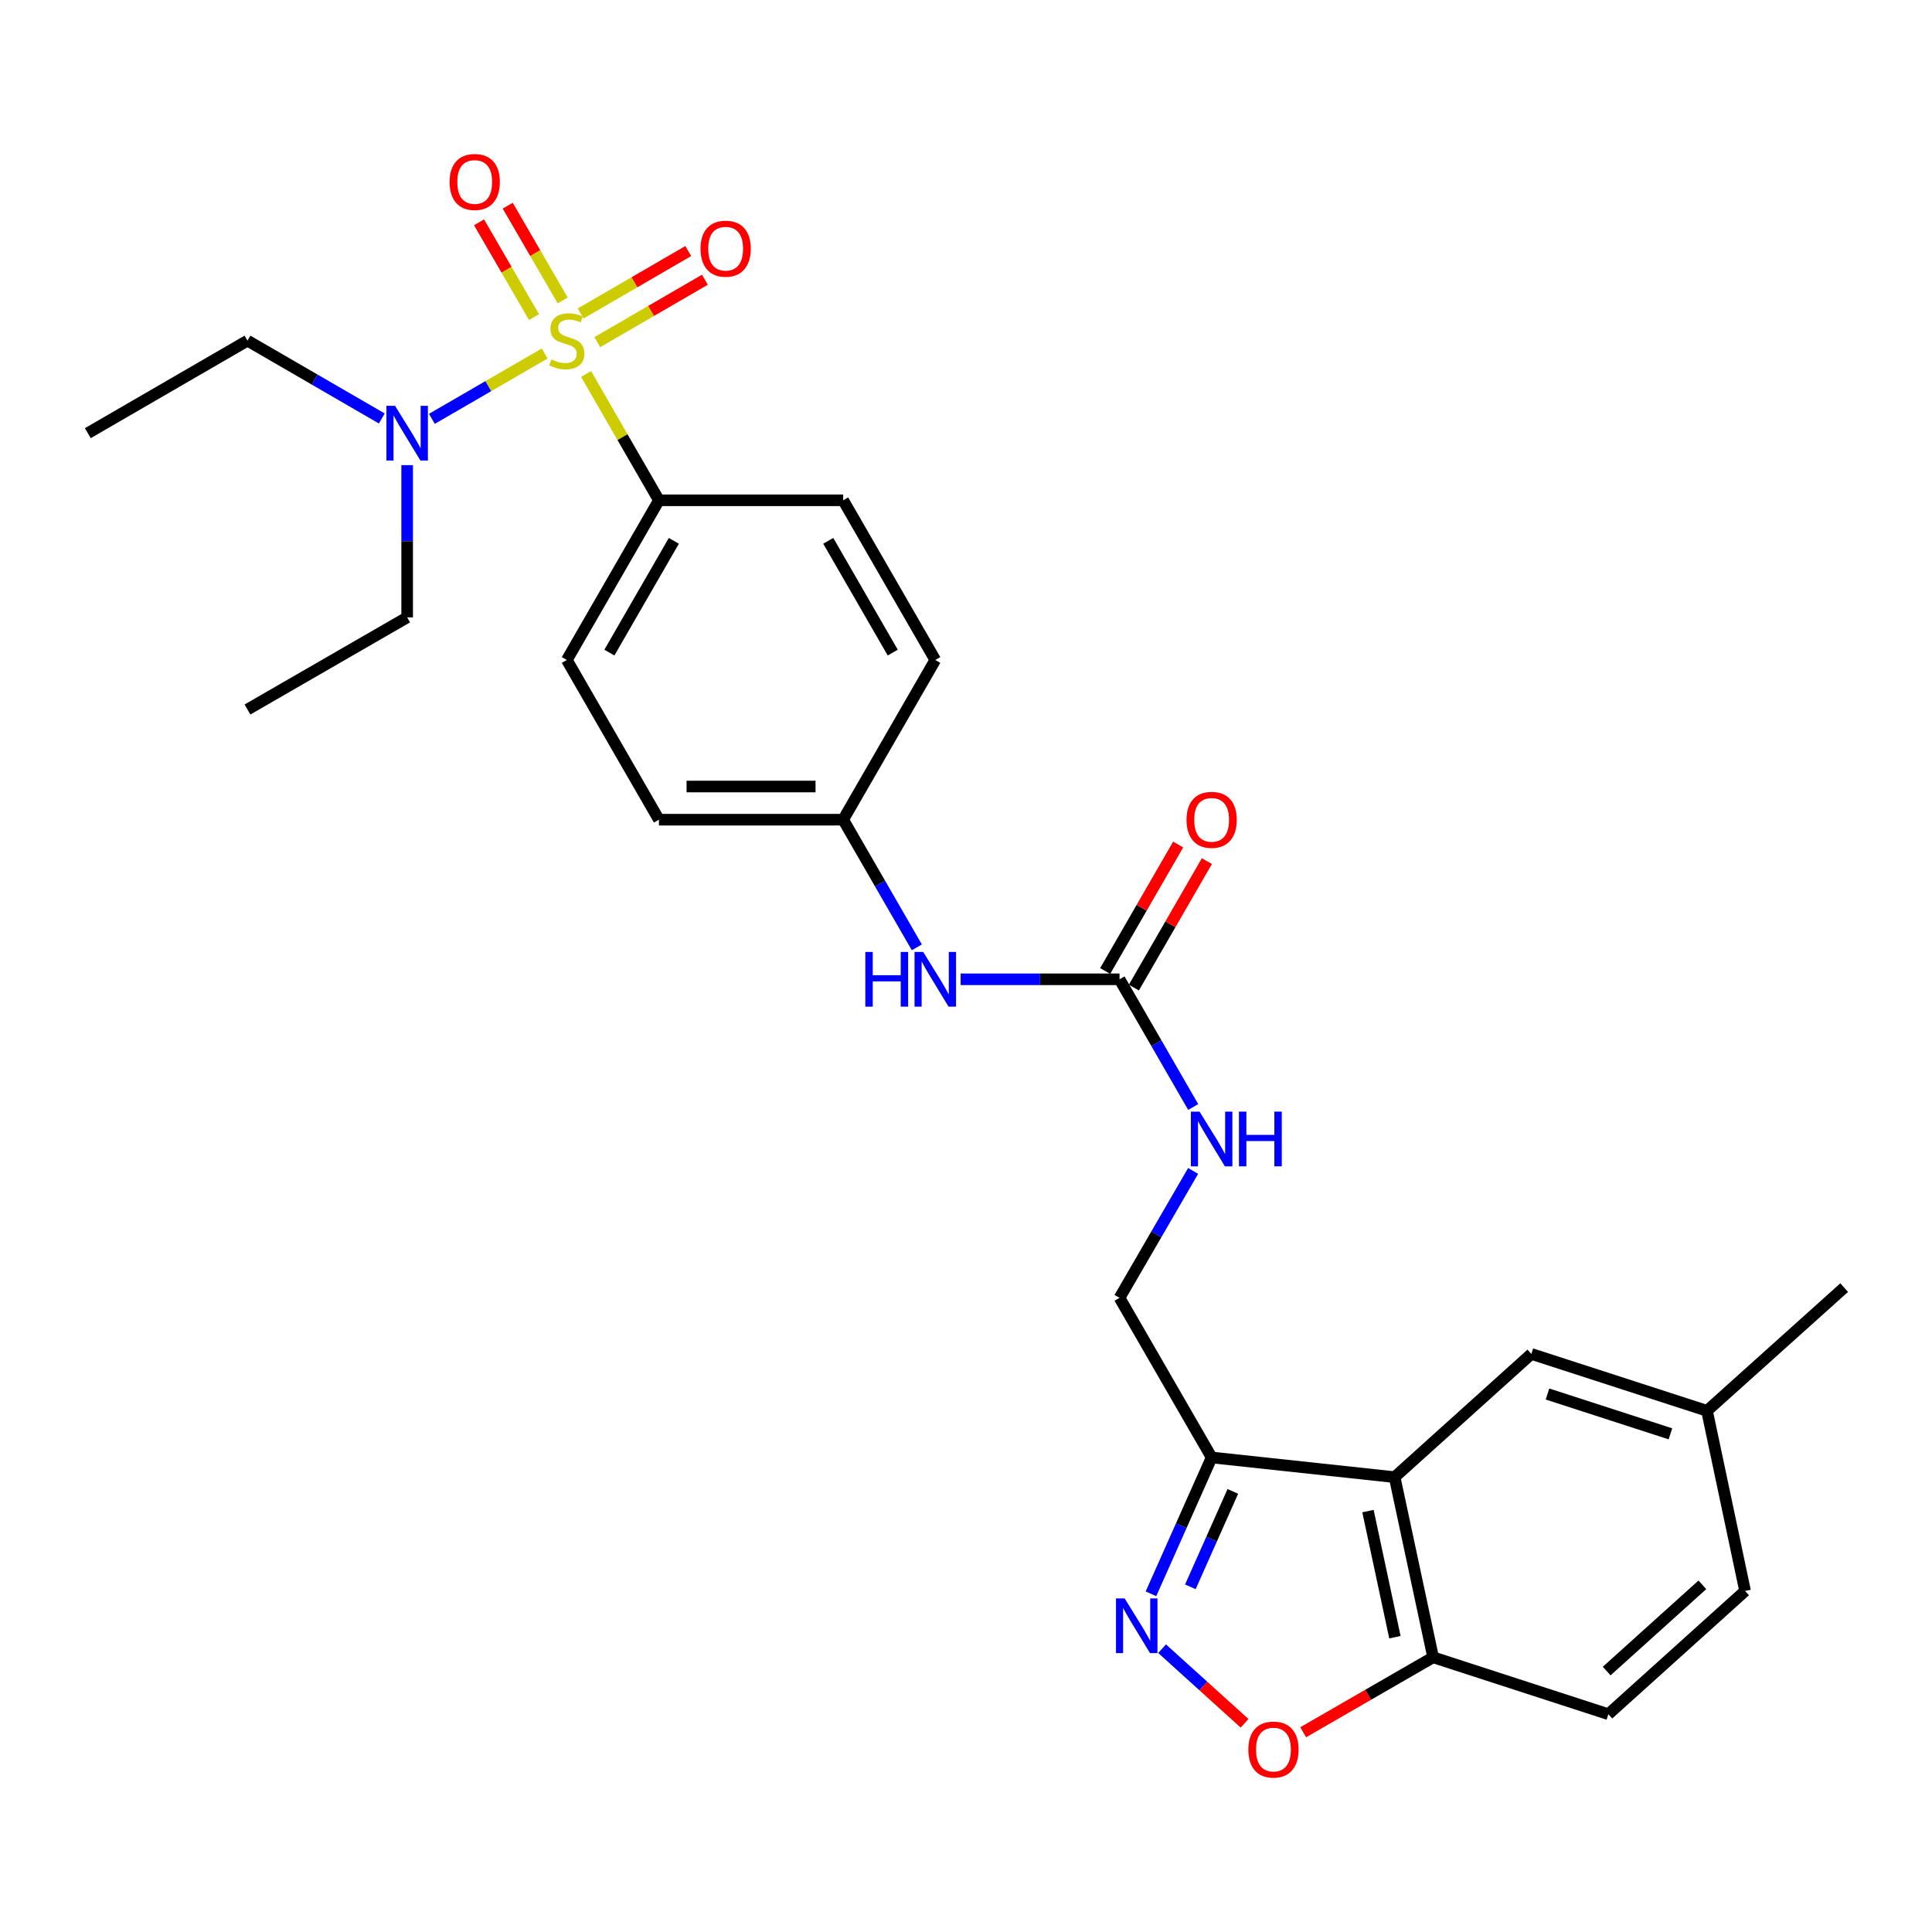 <?xml version='1.0' encoding='iso-8859-1'?>
<svg version='1.1' baseProfile='full'
              xmlns='http://www.w3.org/2000/svg'
                      xmlns:rdkit='http://www.rdkit.org/xml'
                      xmlns:xlink='http://www.w3.org/1999/xlink'
                  xml:space='preserve'
width='1000px' height='1000px' viewBox='0 0 1000 1000'>
<!-- END OF HEADER -->
<rect style='opacity:1.0;fill:#FFFFFF;stroke:none' width='1000' height='1000' x='0' y='0'> </rect>
<path class='bond-5' d='M 303.351,193.583 L 322.207,226.27' style='fill:none;fill-rule:evenodd;stroke:#CCCC00;stroke-width:6px;stroke-linecap:butt;stroke-linejoin:miter;stroke-opacity:1' />
<path class='bond-5' d='M 322.207,226.27 L 341.063,258.957' style='fill:none;fill-rule:evenodd;stroke:#000000;stroke-width:6px;stroke-linecap:butt;stroke-linejoin:miter;stroke-opacity:1' />
<path class='bond-6' d='M 281.924,182.963 L 252.732,199.878' style='fill:none;fill-rule:evenodd;stroke:#CCCC00;stroke-width:6px;stroke-linecap:butt;stroke-linejoin:miter;stroke-opacity:1' />
<path class='bond-6' d='M 252.732,199.878 L 223.54,216.793' style='fill:none;fill-rule:evenodd;stroke:#0000FF;stroke-width:6px;stroke-linecap:butt;stroke-linejoin:miter;stroke-opacity:1' />
<path class='bond-8' d='M 309.154,177.097 L 337.004,160.943' style='fill:none;fill-rule:evenodd;stroke:#CCCC00;stroke-width:6px;stroke-linecap:butt;stroke-linejoin:miter;stroke-opacity:1' />
<path class='bond-8' d='M 337.004,160.943 L 364.854,144.788' style='fill:none;fill-rule:evenodd;stroke:#FF0000;stroke-width:6px;stroke-linecap:butt;stroke-linejoin:miter;stroke-opacity:1' />
<path class='bond-8' d='M 300.541,162.249 L 328.392,146.095' style='fill:none;fill-rule:evenodd;stroke:#CCCC00;stroke-width:6px;stroke-linecap:butt;stroke-linejoin:miter;stroke-opacity:1' />
<path class='bond-8' d='M 328.392,146.095 L 356.242,129.94' style='fill:none;fill-rule:evenodd;stroke:#FF0000;stroke-width:6px;stroke-linecap:butt;stroke-linejoin:miter;stroke-opacity:1' />
<path class='bond-9' d='M 291.249,155.516 L 277.023,130.989' style='fill:none;fill-rule:evenodd;stroke:#CCCC00;stroke-width:6px;stroke-linecap:butt;stroke-linejoin:miter;stroke-opacity:1' />
<path class='bond-9' d='M 277.023,130.989 L 262.798,106.461' style='fill:none;fill-rule:evenodd;stroke:#FF0000;stroke-width:6px;stroke-linecap:butt;stroke-linejoin:miter;stroke-opacity:1' />
<path class='bond-9' d='M 276.4,164.128 L 262.175,139.6' style='fill:none;fill-rule:evenodd;stroke:#CCCC00;stroke-width:6px;stroke-linecap:butt;stroke-linejoin:miter;stroke-opacity:1' />
<path class='bond-9' d='M 262.175,139.6 L 247.949,115.073' style='fill:none;fill-rule:evenodd;stroke:#FF0000;stroke-width:6px;stroke-linecap:butt;stroke-linejoin:miter;stroke-opacity:1' />
<path class='bond-0' d='M 595.735,824.943 L 611.44,789.663' style='fill:none;fill-rule:evenodd;stroke:#0000FF;stroke-width:6px;stroke-linecap:butt;stroke-linejoin:miter;stroke-opacity:1' />
<path class='bond-0' d='M 611.44,789.663 L 627.144,754.384' style='fill:none;fill-rule:evenodd;stroke:#000000;stroke-width:6px;stroke-linecap:butt;stroke-linejoin:miter;stroke-opacity:1' />
<path class='bond-0' d='M 616.128,821.339 L 627.121,796.644' style='fill:none;fill-rule:evenodd;stroke:#0000FF;stroke-width:6px;stroke-linecap:butt;stroke-linejoin:miter;stroke-opacity:1' />
<path class='bond-0' d='M 627.121,796.644 L 638.114,771.948' style='fill:none;fill-rule:evenodd;stroke:#000000;stroke-width:6px;stroke-linecap:butt;stroke-linejoin:miter;stroke-opacity:1' />
<path class='bond-3' d='M 601.496,853.358 L 622.845,872.667' style='fill:none;fill-rule:evenodd;stroke:#0000FF;stroke-width:6px;stroke-linecap:butt;stroke-linejoin:miter;stroke-opacity:1' />
<path class='bond-3' d='M 622.845,872.667 L 644.195,891.977' style='fill:none;fill-rule:evenodd;stroke:#FF0000;stroke-width:6px;stroke-linecap:butt;stroke-linejoin:miter;stroke-opacity:1' />
<path class='bond-1' d='M 721.856,764.568 L 627.144,754.384' style='fill:none;fill-rule:evenodd;stroke:#000000;stroke-width:6px;stroke-linecap:butt;stroke-linejoin:miter;stroke-opacity:1' />
<path class='bond-7' d='M 721.856,764.568 L 741.777,857.812' style='fill:none;fill-rule:evenodd;stroke:#000000;stroke-width:6px;stroke-linecap:butt;stroke-linejoin:miter;stroke-opacity:1' />
<path class='bond-7' d='M 708.058,782.141 L 722.003,847.412' style='fill:none;fill-rule:evenodd;stroke:#000000;stroke-width:6px;stroke-linecap:butt;stroke-linejoin:miter;stroke-opacity:1' />
<path class='bond-12' d='M 721.856,764.568 L 792.623,700.791' style='fill:none;fill-rule:evenodd;stroke:#000000;stroke-width:6px;stroke-linecap:butt;stroke-linejoin:miter;stroke-opacity:1' />
<path class='bond-2' d='M 627.144,754.384 L 579.464,671.764' style='fill:none;fill-rule:evenodd;stroke:#000000;stroke-width:6px;stroke-linecap:butt;stroke-linejoin:miter;stroke-opacity:1' />
<path class='bond-29' d='M 674.523,896.616 L 708.15,877.214' style='fill:none;fill-rule:evenodd;stroke:#FF0000;stroke-width:6px;stroke-linecap:butt;stroke-linejoin:miter;stroke-opacity:1' />
<path class='bond-29' d='M 708.15,877.214 L 741.777,857.812' style='fill:none;fill-rule:evenodd;stroke:#000000;stroke-width:6px;stroke-linecap:butt;stroke-linejoin:miter;stroke-opacity:1' />
<path class='bond-4' d='M 579.464,506.885 L 538.346,506.885' style='fill:none;fill-rule:evenodd;stroke:#000000;stroke-width:6px;stroke-linecap:butt;stroke-linejoin:miter;stroke-opacity:1' />
<path class='bond-4' d='M 538.346,506.885 L 497.227,506.885' style='fill:none;fill-rule:evenodd;stroke:#0000FF;stroke-width:6px;stroke-linecap:butt;stroke-linejoin:miter;stroke-opacity:1' />
<path class='bond-11' d='M 579.464,506.885 L 598.532,539.937' style='fill:none;fill-rule:evenodd;stroke:#000000;stroke-width:6px;stroke-linecap:butt;stroke-linejoin:miter;stroke-opacity:1' />
<path class='bond-11' d='M 598.532,539.937 L 617.599,572.989' style='fill:none;fill-rule:evenodd;stroke:#0000FF;stroke-width:6px;stroke-linecap:butt;stroke-linejoin:miter;stroke-opacity:1' />
<path class='bond-14' d='M 586.897,511.175 L 605.79,478.437' style='fill:none;fill-rule:evenodd;stroke:#000000;stroke-width:6px;stroke-linecap:butt;stroke-linejoin:miter;stroke-opacity:1' />
<path class='bond-14' d='M 605.79,478.437 L 624.683,445.7' style='fill:none;fill-rule:evenodd;stroke:#FF0000;stroke-width:6px;stroke-linecap:butt;stroke-linejoin:miter;stroke-opacity:1' />
<path class='bond-14' d='M 572.031,502.595 L 590.923,469.858' style='fill:none;fill-rule:evenodd;stroke:#000000;stroke-width:6px;stroke-linecap:butt;stroke-linejoin:miter;stroke-opacity:1' />
<path class='bond-14' d='M 590.923,469.858 L 609.816,437.12' style='fill:none;fill-rule:evenodd;stroke:#FF0000;stroke-width:6px;stroke-linecap:butt;stroke-linejoin:miter;stroke-opacity:1' />
<path class='bond-15' d='M 341.063,258.957 L 293.392,341.606' style='fill:none;fill-rule:evenodd;stroke:#000000;stroke-width:6px;stroke-linecap:butt;stroke-linejoin:miter;stroke-opacity:1' />
<path class='bond-15' d='M 348.781,279.931 L 315.411,337.785' style='fill:none;fill-rule:evenodd;stroke:#000000;stroke-width:6px;stroke-linecap:butt;stroke-linejoin:miter;stroke-opacity:1' />
<path class='bond-16' d='M 341.063,258.957 L 436.423,258.957' style='fill:none;fill-rule:evenodd;stroke:#000000;stroke-width:6px;stroke-linecap:butt;stroke-linejoin:miter;stroke-opacity:1' />
<path class='bond-23' d='M 210.743,240.752 L 210.743,280.155' style='fill:none;fill-rule:evenodd;stroke:#0000FF;stroke-width:6px;stroke-linecap:butt;stroke-linejoin:miter;stroke-opacity:1' />
<path class='bond-23' d='M 210.743,280.155 L 210.743,319.559' style='fill:none;fill-rule:evenodd;stroke:#000000;stroke-width:6px;stroke-linecap:butt;stroke-linejoin:miter;stroke-opacity:1' />
<path class='bond-24' d='M 197.615,216.601 L 162.854,196.46' style='fill:none;fill-rule:evenodd;stroke:#0000FF;stroke-width:6px;stroke-linecap:butt;stroke-linejoin:miter;stroke-opacity:1' />
<path class='bond-24' d='M 162.854,196.46 L 128.094,176.318' style='fill:none;fill-rule:evenodd;stroke:#000000;stroke-width:6px;stroke-linecap:butt;stroke-linejoin:miter;stroke-opacity:1' />
<path class='bond-17' d='M 741.777,857.812 L 832.484,887.259' style='fill:none;fill-rule:evenodd;stroke:#000000;stroke-width:6px;stroke-linecap:butt;stroke-linejoin:miter;stroke-opacity:1' />
<path class='bond-10' d='M 474.555,490.341 L 455.489,457.303' style='fill:none;fill-rule:evenodd;stroke:#0000FF;stroke-width:6px;stroke-linecap:butt;stroke-linejoin:miter;stroke-opacity:1' />
<path class='bond-10' d='M 455.489,457.303 L 436.423,424.265' style='fill:none;fill-rule:evenodd;stroke:#000000;stroke-width:6px;stroke-linecap:butt;stroke-linejoin:miter;stroke-opacity:1' />
<path class='bond-13' d='M 617.556,606.071 L 598.51,638.917' style='fill:none;fill-rule:evenodd;stroke:#0000FF;stroke-width:6px;stroke-linecap:butt;stroke-linejoin:miter;stroke-opacity:1' />
<path class='bond-13' d='M 598.51,638.917 L 579.464,671.764' style='fill:none;fill-rule:evenodd;stroke:#000000;stroke-width:6px;stroke-linecap:butt;stroke-linejoin:miter;stroke-opacity:1' />
<path class='bond-19' d='M 792.623,700.791 L 883.54,730.239' style='fill:none;fill-rule:evenodd;stroke:#000000;stroke-width:6px;stroke-linecap:butt;stroke-linejoin:miter;stroke-opacity:1' />
<path class='bond-19' d='M 800.972,721.538 L 864.613,742.151' style='fill:none;fill-rule:evenodd;stroke:#000000;stroke-width:6px;stroke-linecap:butt;stroke-linejoin:miter;stroke-opacity:1' />
<path class='bond-20' d='M 293.392,341.606 L 341.063,424.265' style='fill:none;fill-rule:evenodd;stroke:#000000;stroke-width:6px;stroke-linecap:butt;stroke-linejoin:miter;stroke-opacity:1' />
<path class='bond-21' d='M 436.423,258.957 L 484.103,341.606' style='fill:none;fill-rule:evenodd;stroke:#000000;stroke-width:6px;stroke-linecap:butt;stroke-linejoin:miter;stroke-opacity:1' />
<path class='bond-21' d='M 428.707,279.932 L 462.083,337.787' style='fill:none;fill-rule:evenodd;stroke:#000000;stroke-width:6px;stroke-linecap:butt;stroke-linejoin:miter;stroke-opacity:1' />
<path class='bond-30' d='M 832.484,887.259 L 903.251,823.482' style='fill:none;fill-rule:evenodd;stroke:#000000;stroke-width:6px;stroke-linecap:butt;stroke-linejoin:miter;stroke-opacity:1' />
<path class='bond-30' d='M 831.608,864.942 L 881.145,820.298' style='fill:none;fill-rule:evenodd;stroke:#000000;stroke-width:6px;stroke-linecap:butt;stroke-linejoin:miter;stroke-opacity:1' />
<path class='bond-18' d='M 436.423,424.265 L 484.103,341.606' style='fill:none;fill-rule:evenodd;stroke:#000000;stroke-width:6px;stroke-linecap:butt;stroke-linejoin:miter;stroke-opacity:1' />
<path class='bond-28' d='M 436.423,424.265 L 341.063,424.265' style='fill:none;fill-rule:evenodd;stroke:#000000;stroke-width:6px;stroke-linecap:butt;stroke-linejoin:miter;stroke-opacity:1' />
<path class='bond-28' d='M 422.119,407.1 L 355.367,407.1' style='fill:none;fill-rule:evenodd;stroke:#000000;stroke-width:6px;stroke-linecap:butt;stroke-linejoin:miter;stroke-opacity:1' />
<path class='bond-22' d='M 883.54,730.239 L 903.251,823.482' style='fill:none;fill-rule:evenodd;stroke:#000000;stroke-width:6px;stroke-linecap:butt;stroke-linejoin:miter;stroke-opacity:1' />
<path class='bond-25' d='M 883.54,730.239 L 954.545,666.462' style='fill:none;fill-rule:evenodd;stroke:#000000;stroke-width:6px;stroke-linecap:butt;stroke-linejoin:miter;stroke-opacity:1' />
<path class='bond-27' d='M 210.743,319.559 L 128.094,367.239' style='fill:none;fill-rule:evenodd;stroke:#000000;stroke-width:6px;stroke-linecap:butt;stroke-linejoin:miter;stroke-opacity:1' />
<path class='bond-26' d='M 128.094,176.318 L 45.455,224.208' style='fill:none;fill-rule:evenodd;stroke:#000000;stroke-width:6px;stroke-linecap:butt;stroke-linejoin:miter;stroke-opacity:1' />
<path  class='atom-0' d='M 285.392 186.038
Q 285.712 186.158, 287.032 186.718
Q 288.352 187.278, 289.792 187.638
Q 291.272 187.958, 292.712 187.958
Q 295.392 187.958, 296.952 186.678
Q 298.512 185.358, 298.512 183.078
Q 298.512 181.518, 297.712 180.558
Q 296.952 179.598, 295.752 179.078
Q 294.552 178.558, 292.552 177.958
Q 290.032 177.198, 288.512 176.478
Q 287.032 175.758, 285.952 174.238
Q 284.912 172.718, 284.912 170.158
Q 284.912 166.598, 287.312 164.398
Q 289.752 162.198, 294.552 162.198
Q 297.832 162.198, 301.552 163.758
L 300.632 166.838
Q 297.232 165.438, 294.672 165.438
Q 291.912 165.438, 290.392 166.598
Q 288.872 167.718, 288.912 169.678
Q 288.912 171.198, 289.672 172.118
Q 290.472 173.038, 291.592 173.558
Q 292.752 174.078, 294.672 174.678
Q 297.232 175.478, 298.752 176.278
Q 300.272 177.078, 301.352 178.718
Q 302.472 180.318, 302.472 183.078
Q 302.472 186.998, 299.832 189.118
Q 297.232 191.198, 292.872 191.198
Q 290.352 191.198, 288.432 190.638
Q 286.552 190.118, 284.312 189.198
L 285.392 186.038
' fill='#CCCC00'/>
<path  class='atom-1' d='M 582.111 827.326
L 591.391 842.326
Q 592.311 843.806, 593.791 846.486
Q 595.271 849.166, 595.351 849.326
L 595.351 827.326
L 599.111 827.326
L 599.111 855.646
L 595.231 855.646
L 585.271 839.246
Q 584.111 837.326, 582.871 835.126
Q 581.671 832.926, 581.311 832.246
L 581.311 855.646
L 577.631 855.646
L 577.631 827.326
L 582.111 827.326
' fill='#0000FF'/>
<path  class='atom-4' d='M 646.138 905.572
Q 646.138 898.772, 649.498 894.972
Q 652.858 891.172, 659.138 891.172
Q 665.418 891.172, 668.778 894.972
Q 672.138 898.772, 672.138 905.572
Q 672.138 912.452, 668.738 916.372
Q 665.338 920.252, 659.138 920.252
Q 652.898 920.252, 649.498 916.372
Q 646.138 912.492, 646.138 905.572
M 659.138 917.052
Q 663.458 917.052, 665.778 914.172
Q 668.138 911.252, 668.138 905.572
Q 668.138 900.012, 665.778 897.212
Q 663.458 894.372, 659.138 894.372
Q 654.818 894.372, 652.458 897.172
Q 650.138 899.972, 650.138 905.572
Q 650.138 911.292, 652.458 914.172
Q 654.818 917.052, 659.138 917.052
' fill='#FF0000'/>
<path  class='atom-7' d='M 204.483 210.048
L 213.763 225.048
Q 214.683 226.528, 216.163 229.208
Q 217.643 231.888, 217.723 232.048
L 217.723 210.048
L 221.483 210.048
L 221.483 238.368
L 217.603 238.368
L 207.643 221.968
Q 206.483 220.048, 205.243 217.848
Q 204.043 215.648, 203.683 214.968
L 203.683 238.368
L 200.003 238.368
L 200.003 210.048
L 204.483 210.048
' fill='#0000FF'/>
<path  class='atom-9' d='M 362.593 128.718
Q 362.593 121.918, 365.953 118.118
Q 369.313 114.318, 375.593 114.318
Q 381.873 114.318, 385.233 118.118
Q 388.593 121.918, 388.593 128.718
Q 388.593 135.598, 385.193 139.518
Q 381.793 143.398, 375.593 143.398
Q 369.353 143.398, 365.953 139.518
Q 362.593 135.638, 362.593 128.718
M 375.593 140.198
Q 379.913 140.198, 382.233 137.318
Q 384.593 134.398, 384.593 128.718
Q 384.593 123.158, 382.233 120.358
Q 379.913 117.518, 375.593 117.518
Q 371.273 117.518, 368.913 120.318
Q 366.593 123.118, 366.593 128.718
Q 366.593 134.438, 368.913 137.318
Q 371.273 140.198, 375.593 140.198
' fill='#FF0000'/>
<path  class='atom-10' d='M 232.712 94.188
Q 232.712 87.388, 236.072 83.588
Q 239.432 79.788, 245.712 79.788
Q 251.992 79.788, 255.352 83.588
Q 258.712 87.388, 258.712 94.188
Q 258.712 101.068, 255.312 104.988
Q 251.912 108.868, 245.712 108.868
Q 239.472 108.868, 236.072 104.988
Q 232.712 101.108, 232.712 94.188
M 245.712 105.668
Q 250.032 105.668, 252.352 102.788
Q 254.712 99.868, 254.712 94.188
Q 254.712 88.628, 252.352 85.828
Q 250.032 82.988, 245.712 82.988
Q 241.392 82.988, 239.032 85.788
Q 236.712 88.588, 236.712 94.188
Q 236.712 99.908, 239.032 102.788
Q 241.392 105.668, 245.712 105.668
' fill='#FF0000'/>
<path  class='atom-11' d='M 447.883 492.725
L 451.723 492.725
L 451.723 504.765
L 466.203 504.765
L 466.203 492.725
L 470.043 492.725
L 470.043 521.045
L 466.203 521.045
L 466.203 507.965
L 451.723 507.965
L 451.723 521.045
L 447.883 521.045
L 447.883 492.725
' fill='#0000FF'/>
<path  class='atom-11' d='M 477.843 492.725
L 487.123 507.725
Q 488.043 509.205, 489.523 511.885
Q 491.003 514.565, 491.083 514.725
L 491.083 492.725
L 494.843 492.725
L 494.843 521.045
L 490.963 521.045
L 481.003 504.645
Q 479.843 502.725, 478.603 500.525
Q 477.403 498.325, 477.043 497.645
L 477.043 521.045
L 473.363 521.045
L 473.363 492.725
L 477.843 492.725
' fill='#0000FF'/>
<path  class='atom-12' d='M 620.884 575.374
L 630.164 590.374
Q 631.084 591.854, 632.564 594.534
Q 634.044 597.214, 634.124 597.374
L 634.124 575.374
L 637.884 575.374
L 637.884 603.694
L 634.004 603.694
L 624.044 587.294
Q 622.884 585.374, 621.644 583.174
Q 620.444 580.974, 620.084 580.294
L 620.084 603.694
L 616.404 603.694
L 616.404 575.374
L 620.884 575.374
' fill='#0000FF'/>
<path  class='atom-12' d='M 641.284 575.374
L 645.124 575.374
L 645.124 587.414
L 659.604 587.414
L 659.604 575.374
L 663.444 575.374
L 663.444 603.694
L 659.604 603.694
L 659.604 590.614
L 645.124 590.614
L 645.124 603.694
L 641.284 603.694
L 641.284 575.374
' fill='#0000FF'/>
<path  class='atom-15' d='M 614.144 424.345
Q 614.144 417.545, 617.504 413.745
Q 620.864 409.945, 627.144 409.945
Q 633.424 409.945, 636.784 413.745
Q 640.144 417.545, 640.144 424.345
Q 640.144 431.225, 636.744 435.145
Q 633.344 439.025, 627.144 439.025
Q 620.904 439.025, 617.504 435.145
Q 614.144 431.265, 614.144 424.345
M 627.144 435.825
Q 631.464 435.825, 633.784 432.945
Q 636.144 430.025, 636.144 424.345
Q 636.144 418.785, 633.784 415.985
Q 631.464 413.145, 627.144 413.145
Q 622.824 413.145, 620.464 415.945
Q 618.144 418.745, 618.144 424.345
Q 618.144 430.065, 620.464 432.945
Q 622.824 435.825, 627.144 435.825
' fill='#FF0000'/>
</svg>
